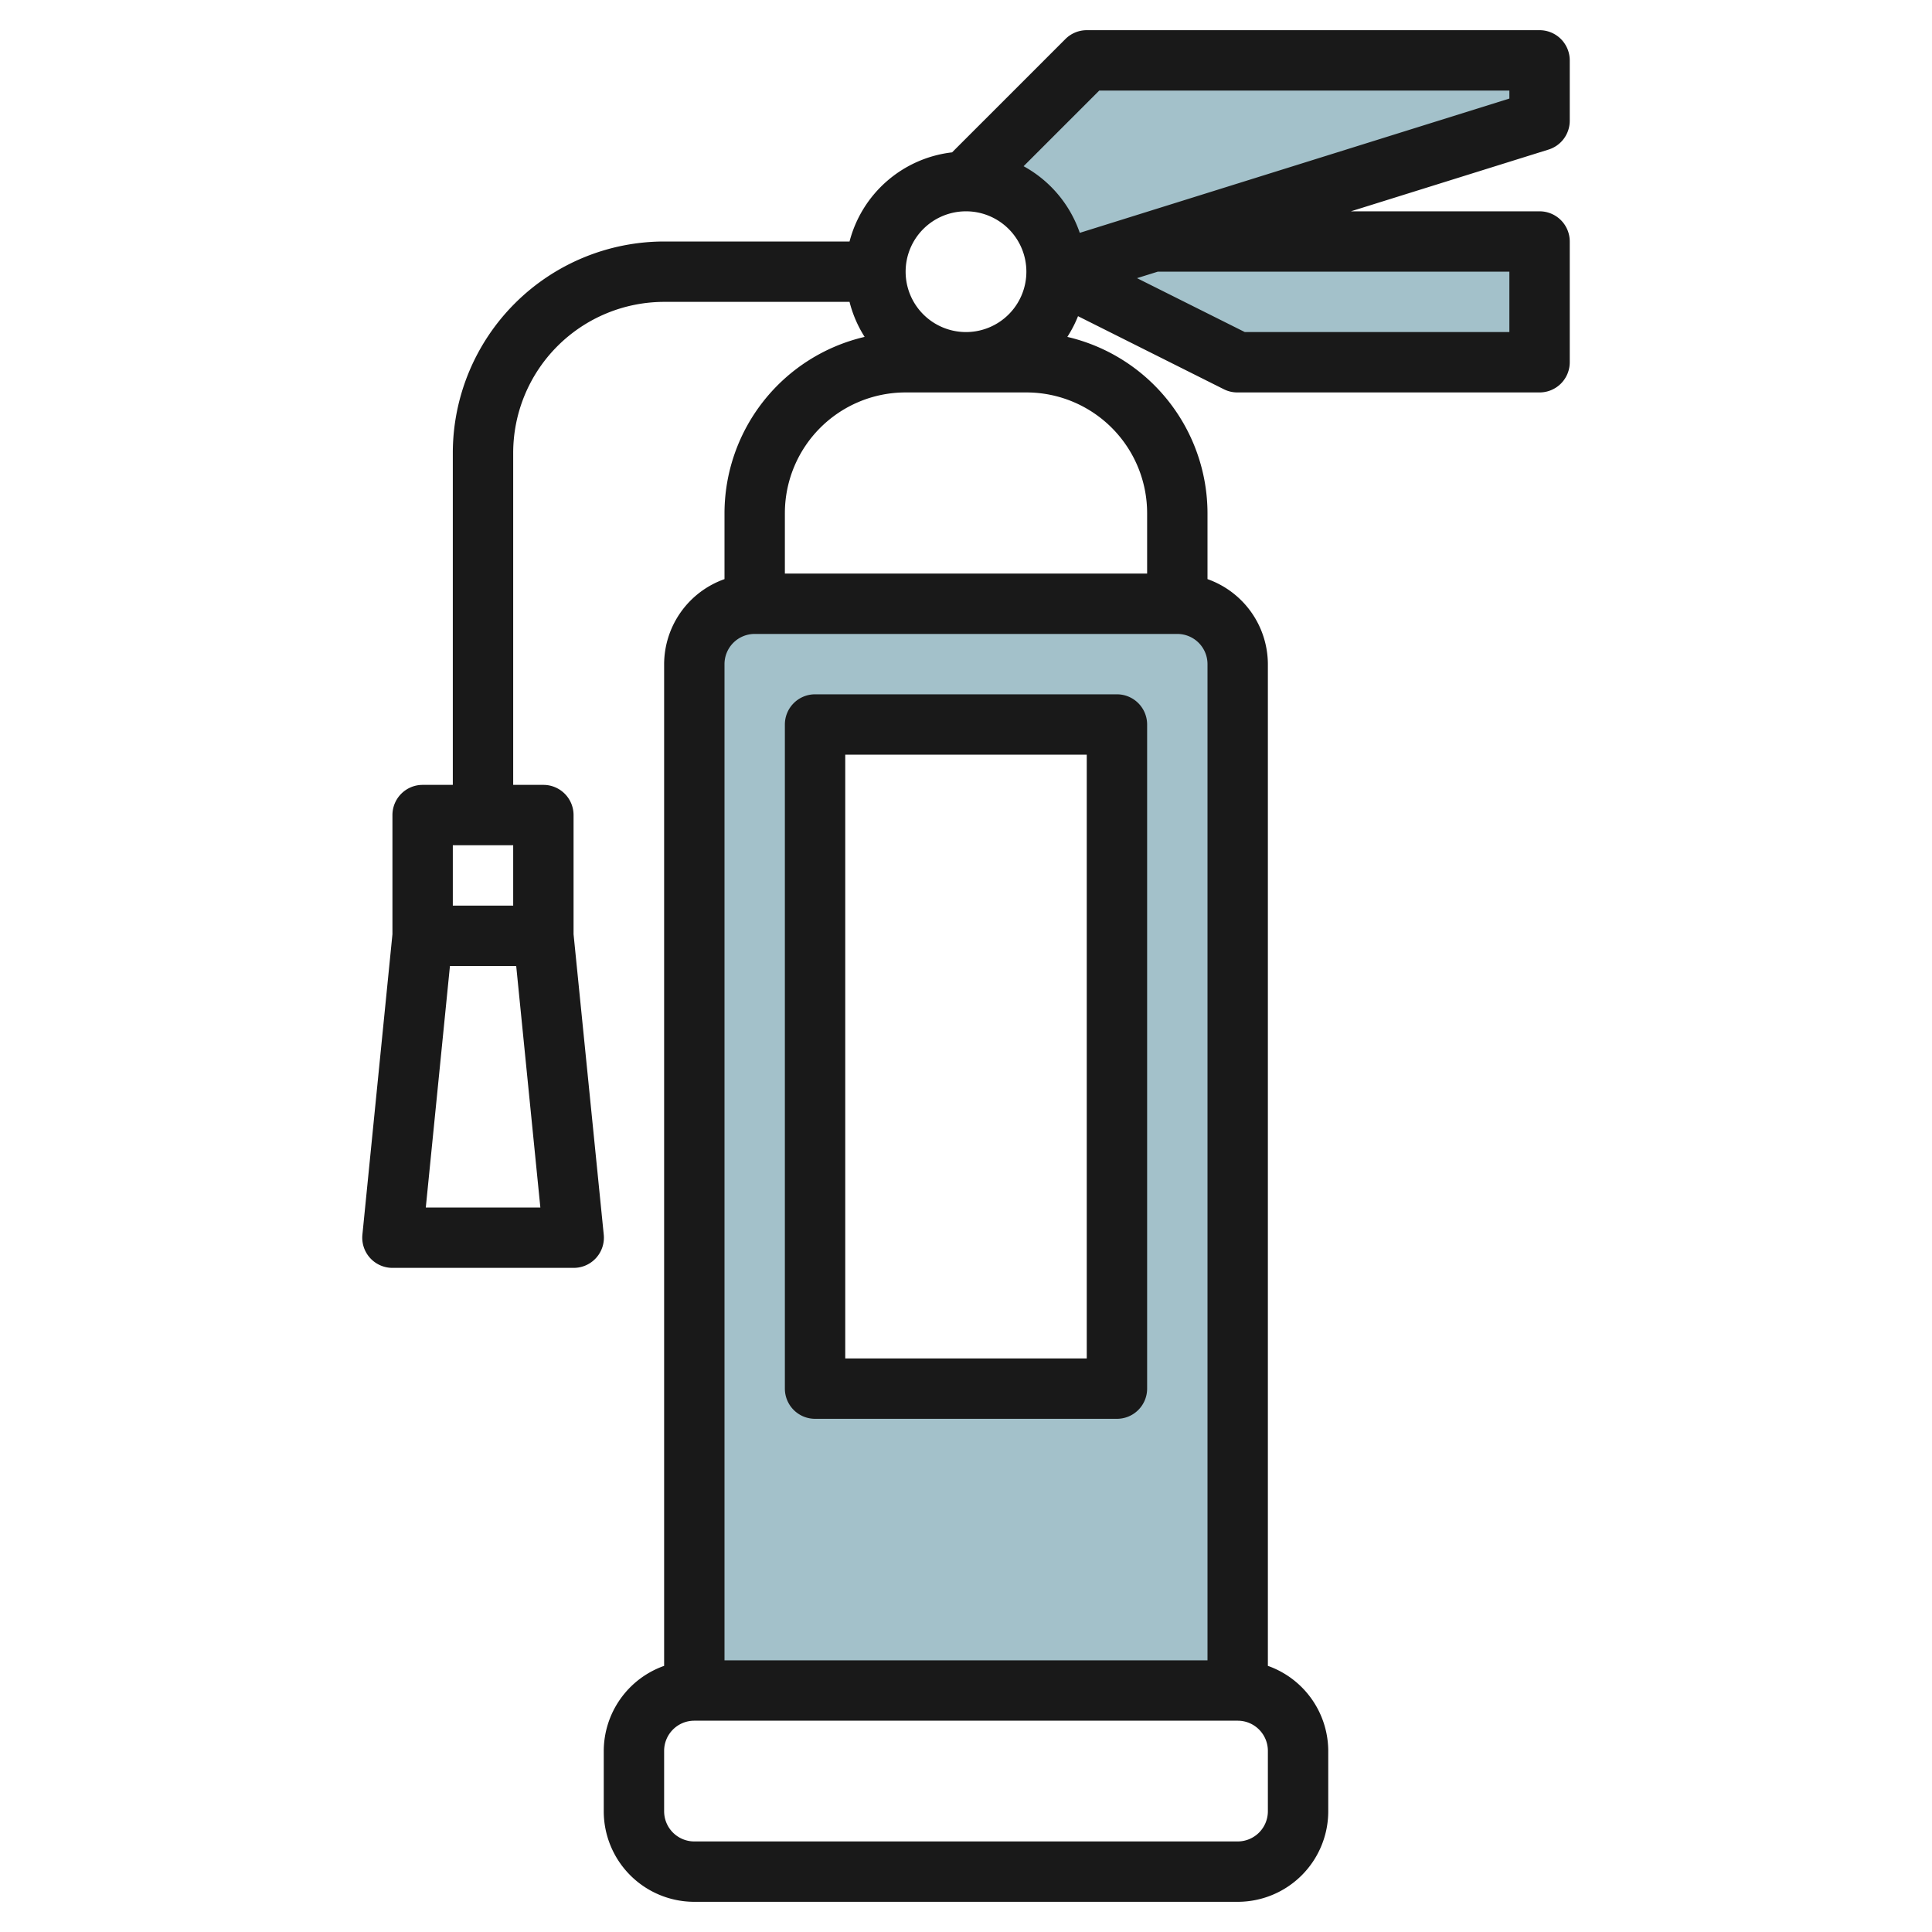 <svg height="512" viewBox="0 0 64 64" width="512" xmlns="http://www.w3.org/2000/svg"><g id="Layer_26" data-name="Layer 26"><g fill="#a3c1ca"><path d="m35 9 6 3h10v-4h-12.8z"/><path d="m35 9 16-5v-2h-15l-4 4a3 3 0 0 1 3 3z"/><path d="m39 20h-14a2 2 0 0 0 -2 2v34h18v-34a2 2 0 0 0 -2-2zm-2 26h-10v-22h10z"/></g><path d="m52 4v-2a1 1 0 0 0 -1-1h-15a1 1 0 0 0 -.707.293l-3.754 3.754a3.983 3.983 0 0 0 -3.397 2.953h-6.142a7.009 7.009 0 0 0 -7 7v11h-1a1 1 0 0 0 -1 1v3.949l-.995 9.951a1 1 0 0 0 .995 1.1h6a1 1 0 0 0 1-1.1l-1-9.951v-3.949a1 1 0 0 0 -1-1h-1v-11a5.006 5.006 0 0 1 5-5h6.142a3.978 3.978 0 0 0 .5 1.16 6.008 6.008 0 0 0 -4.642 5.84v2.184a3 3 0 0 0 -2 2.816v33.184a3 3 0 0 0 -2 2.816v2a3 3 0 0 0 3 3h18a3 3 0 0 0 3-3v-2a3 3 0 0 0 -2-2.816v-33.184a3 3 0 0 0 -2-2.816v-2.184a6.008 6.008 0 0 0 -4.643-5.84 4.043 4.043 0 0 0 .354-.686l4.842 2.426a1 1 0 0 0 .447.1h10a1 1 0 0 0 1-1v-4a1 1 0 0 0 -1-1h-6.249l6.549-2.046a1 1 0 0 0 .7-.954zm-35 24v2h-2v-2zm-2.895 12 .8-8h2.195l.8 8zm17.895-33a2 2 0 1 1 -2 2 2 2 0 0 1 2-2zm-8 15a1 1 0 0 1 1-1h14a1 1 0 0 1 1 1v33h-16zm18 38a1 1 0 0 1 -1 1h-18a1 1 0 0 1 -1-1v-2a1 1 0 0 1 1-1h18a1 1 0 0 1 1 1zm-4-43v2h-12v-2a4 4 0 0 1 4-4h4a4 4 0 0 1 4 4zm12-8v2h-8.764l-3.571-1.786.686-.214zm0-5.735-14.231 4.448a3.994 3.994 0 0 0 -1.861-2.207l2.506-2.506h13.586z" fill="#191919"/><path d="m37 23h-10a1 1 0 0 0 -1 1v22a1 1 0 0 0 1 1h10a1 1 0 0 0 1-1v-22a1 1 0 0 0 -1-1zm-1 22h-8v-20h8z" fill="#191919"/></g></svg>